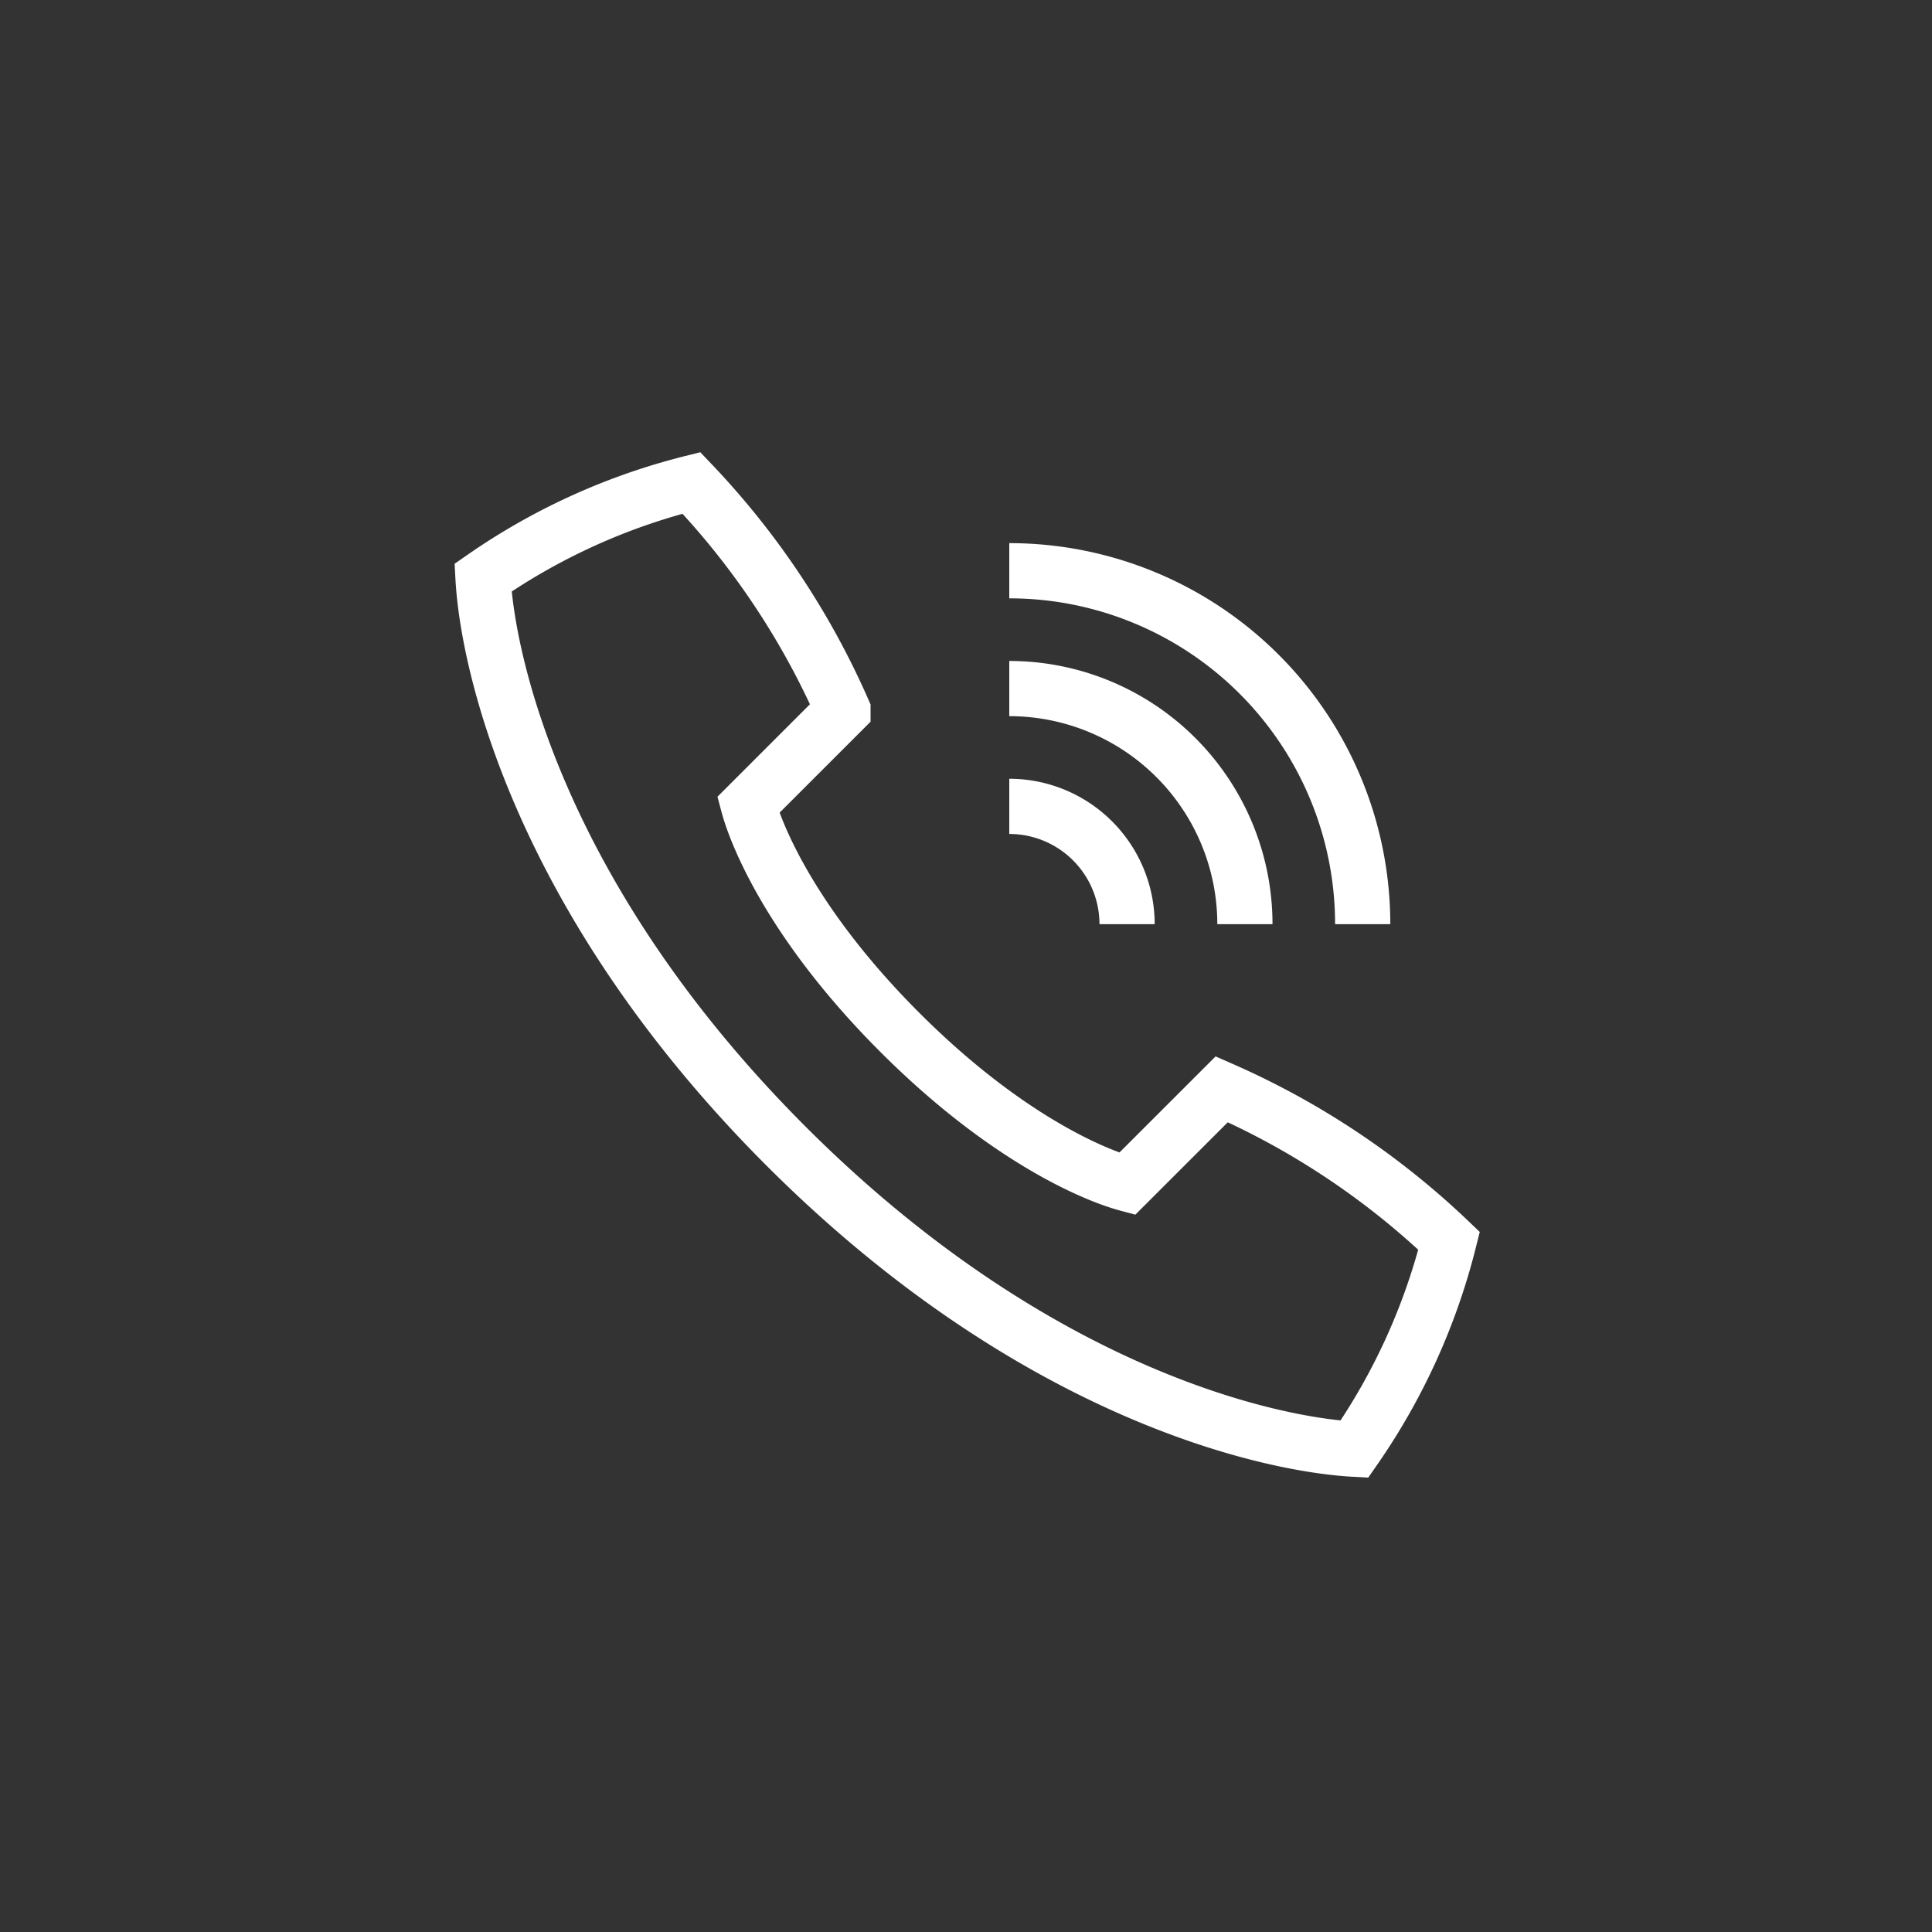 <?xml version="1.0" encoding="utf-8"?>
<svg xmlns="http://www.w3.org/2000/svg" width="70" height="70" viewBox="0 0 70 70">
  <rect x="0" y="0" width="70" height="70" fill="#333333" stroke="none"/>
  <g id="Icon-VoIP" transform="translate(-481.497 -308.605)">
    <rect id="Rectangle_31" data-name="Rectangle 31" width="70" height="70" transform="translate(481.497 308.605)" fill="none"/>
    <g id="Icon" transform="translate(10.397 10.397)">
      <g id="Group_46" data-name="Group 46" transform="translate(276.937 104.433)">
        <path id="Path_124" data-name="Path 124" d="M222.642,235.3c8.923,8.923,17.447,10.81,20.592,10.983a23.037,23.037,0,0,0,3.432-7.551,28.553,28.553,0,0,0-8.236-5.491L235,236.669c-1.172-.315-4.39-1.645-8.236-5.491s-5.177-7.064-5.491-8.237l3.432-3.432a28.574,28.574,0,0,0-5.491-8.237,23.021,23.021,0,0,0-7.551,3.432C211.832,217.85,213.719,226.373,222.642,235.3Z" transform="translate(0 0)" fill="none" stroke="#fff" stroke-miterlimit="10" stroke-width="2"/>
        <path id="Path_125" data-name="Path 125" d="M234,225a4.269,4.269,0,0,1,4.268,4.268" transform="translate(-3.269 -2.009)" fill="none" stroke="#fff" stroke-miterlimit="10" stroke-width="2"/>
        <path id="Path_126" data-name="Path 126" d="M234,220a8.537,8.537,0,0,1,8.537,8.537" transform="translate(-3.269 -1.277)" fill="none" stroke="#fff" stroke-miterlimit="10" stroke-width="2"/>
        <path id="Path_127" data-name="Path 127" d="M234,215a12.805,12.805,0,0,1,12.805,12.805" transform="translate(-3.269 -0.546)" fill="none" stroke="#fff" stroke-miterlimit="10" stroke-width="2"/>
      </g>
    </g>
  </g>
</svg>
